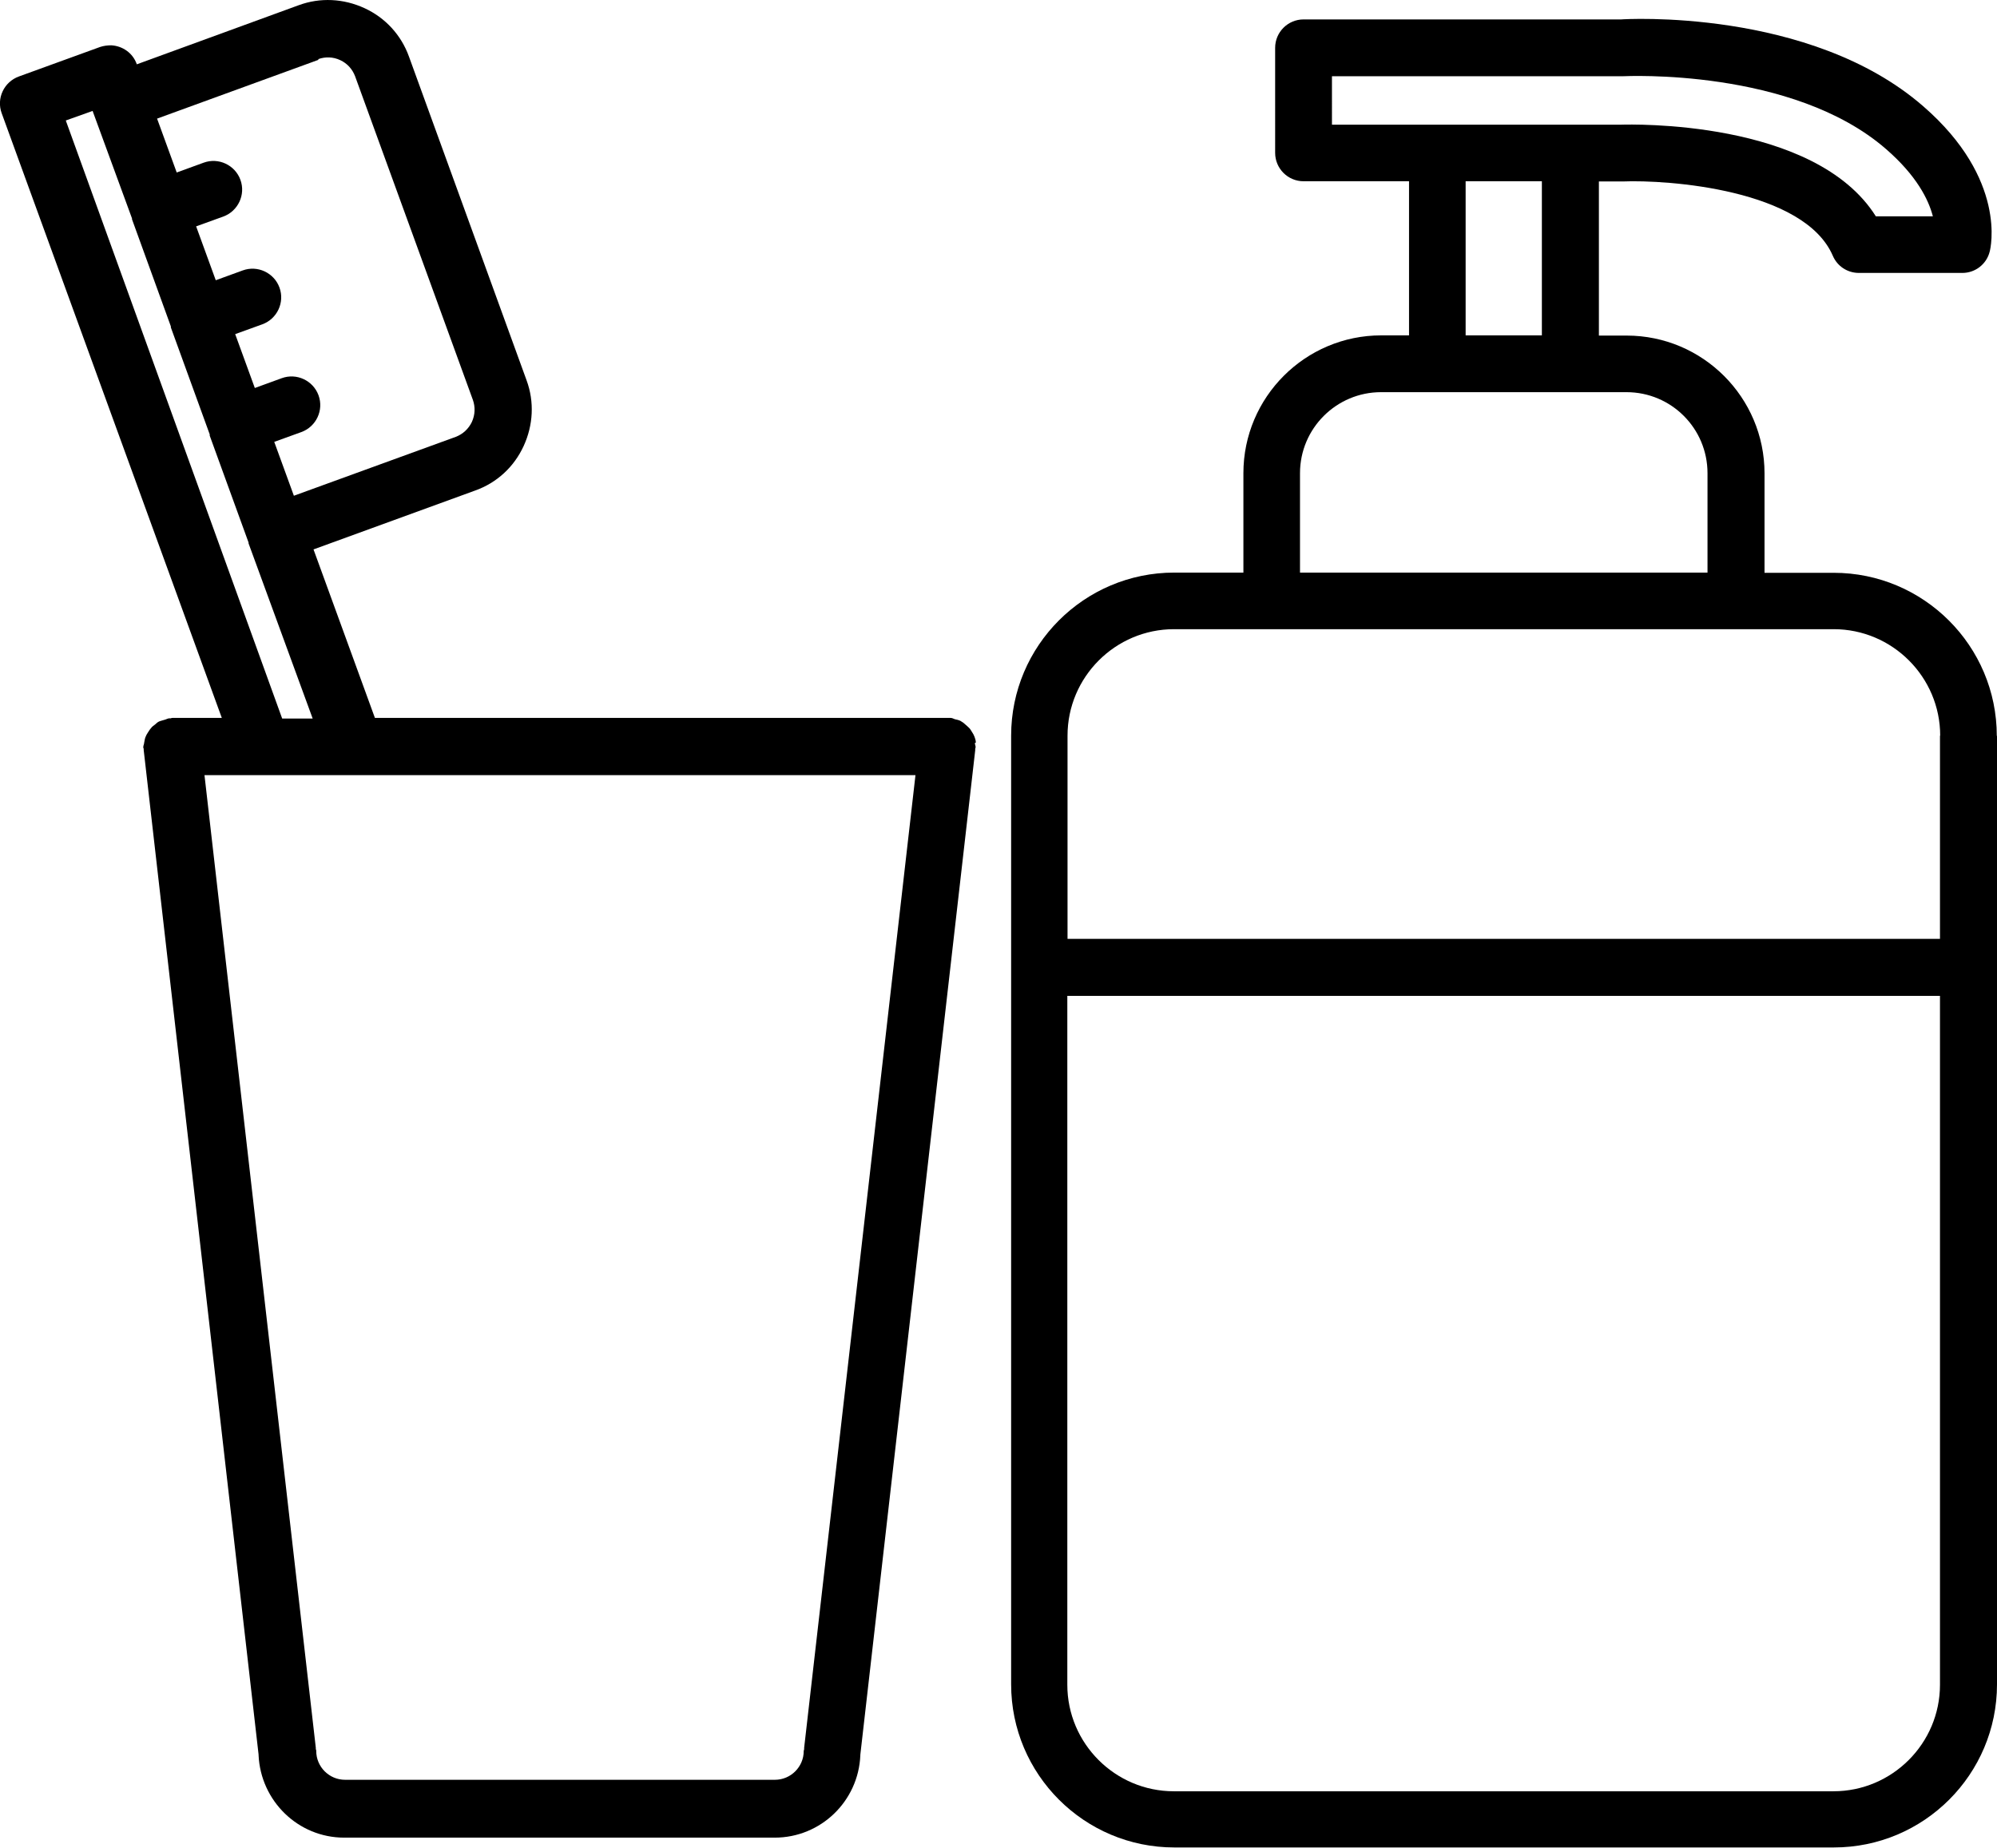 <?xml version="1.0" encoding="UTF-8"?>
<svg id="Ebene_1" data-name="Ebene 1" xmlns="http://www.w3.org/2000/svg" viewBox="0 0 95.61 88.48">
  <path d="M46.72,35.56c0-.09-.03-.19-.06-.27s-.07-.16-.12-.23-.08-.15-.15-.21c-.06-.06-.13-.12-.2-.18-.06-.06-.13-.1-.21-.15-.08-.04-.18-.06-.27-.08-.06-.02-.12-.06-.19-.06h-.08s-.05,0-.07,0H17.95l-2.94-8.07,7.74-2.82c1.04-.37,1.86-1.13,2.32-2.13s.52-2.12,.14-3.15L19.58,2.71c-.37-1.03-1.13-1.86-2.13-2.32-1-.46-2.12-.52-3.15-.14L6.55,3.08h0c-.19-.55-.69-.88-1.22-.91-.18,0-.36,.02-.54,.08L.91,3.66C.19,3.92-.18,4.71,.08,5.42l10.54,28.96h-2.37s-.05,0-.07,.02c-.03,0-.06,0-.08,0-.06,0-.12,.04-.19,.06-.09,.03-.19,.05-.27,.08s-.15,.09-.21,.15c-.07,.06-.15,.1-.2,.18-.06,.06-.1,.14-.15,.21-.05,.07-.09,.15-.12,.23-.03,.08-.04,.18-.06,.27,0,.06-.04,.12-.04,.19,0,.03,0,.06,.02,.08,0,.03,0,.05,0,.07l5.5,48.1s0,.02,0,.03c.1,2.19,1.89,3.95,4.1,3.95h20.61c2.21,0,4.01-1.75,4.1-3.94,0,0,0-.02,0-.03l5.5-48.1v-.07s.02-.06,.02-.08c0-.06-.03-.13-.04-.19h0l.03-.02ZM15.24,2.83c.34-.12,.71-.11,1.05,.05s.58,.43,.71,.77l5.64,15.5c.12,.34,.11,.71-.05,1.06-.16,.33-.43,.58-.77,.71l-7.75,2.82-.94-2.58,1.3-.47c.71-.26,1.08-1.05,.82-1.76s-1.05-1.08-1.76-.82l-1.29,.47-.94-2.58,1.3-.47c.71-.26,1.08-1.05,.82-1.76s-1.05-1.08-1.76-.82l-1.29,.47-.94-2.58,1.3-.47c.71-.26,1.08-1.05,.82-1.76s-1.05-1.08-1.76-.82l-1.29,.47-.94-2.58,7.74-2.82h-.02ZM3.15,5.77l1.29-.46v.02l1.88,5.13v.02s0,0,0,.02l1.86,5.13v.02s0,.02,0,.03l1.86,5.12v.03s0,.02,0,.03l1.86,5.12v.04l3.07,8.39h-1.46S3.15,5.77,3.15,5.77ZM37.13,85.23H16.52c-.76,0-1.38-.62-1.38-1.38,0-.03,0-.06-.02-.08,0-.03,0-.05,0-.07l-5.33-46.58H43.83l-5.33,46.58v.07s-.02,.06-.02,.08c0,.76-.62,1.38-1.38,1.38h.02Z"/>
  <path d="M95.6,35.24c0-4.31-3.5-7.81-7.81-7.81h-3.31v-4.76c0-3.64-2.96-6.6-6.6-6.6h-1.33v-7.38h1.13c2.18-.09,8.7,.38,10.07,3.56,.22,.51,.71,.82,1.25,.82h4.95c.62,0,1.16-.42,1.31-1.02,.04-.14,.85-3.46-3.18-6.96C86.65,.36,77.69,.92,77.62,.93h-15.21c-.75,0-1.36,.61-1.36,1.36V7.32c0,.75,.61,1.36,1.36,1.36h5.05v7.38h-1.33c-3.64,0-6.6,2.96-6.6,6.6v4.76h-3.31c-4.31,0-7.81,3.5-7.81,7.81v45.43c0,4.31,3.5,7.81,7.81,7.81h31.58c4.31,0,7.81-3.5,7.81-7.81V35.24h0Zm-2.72,12.45v32.99c0,2.81-2.29,5.1-5.1,5.1h-31.58c-2.81,0-5.1-2.29-5.1-5.1V47.69h41.77ZM73.82,8.68v7.38h-3.65v-7.38h3.65Zm-10.05-2.72V3.65h13.95c.07,0,8.1-.41,12.58,3.49,1.46,1.27,2.03,2.41,2.24,3.22h-2.73c-2.93-4.66-11.81-4.4-12.18-4.39,0,0-13.86,0-13.86,0Zm-1.53,21.46v-4.76c0-2.15,1.75-3.88,3.88-3.88h11.75c2.15,0,3.88,1.74,3.88,3.88v4.76s-19.51,0-19.51,0Zm30.64,7.81v9.73H51.11v-9.73c0-2.81,2.29-5.1,5.1-5.1h31.58c2.81,0,5.1,2.29,5.1,5.1Z"/>
</svg>